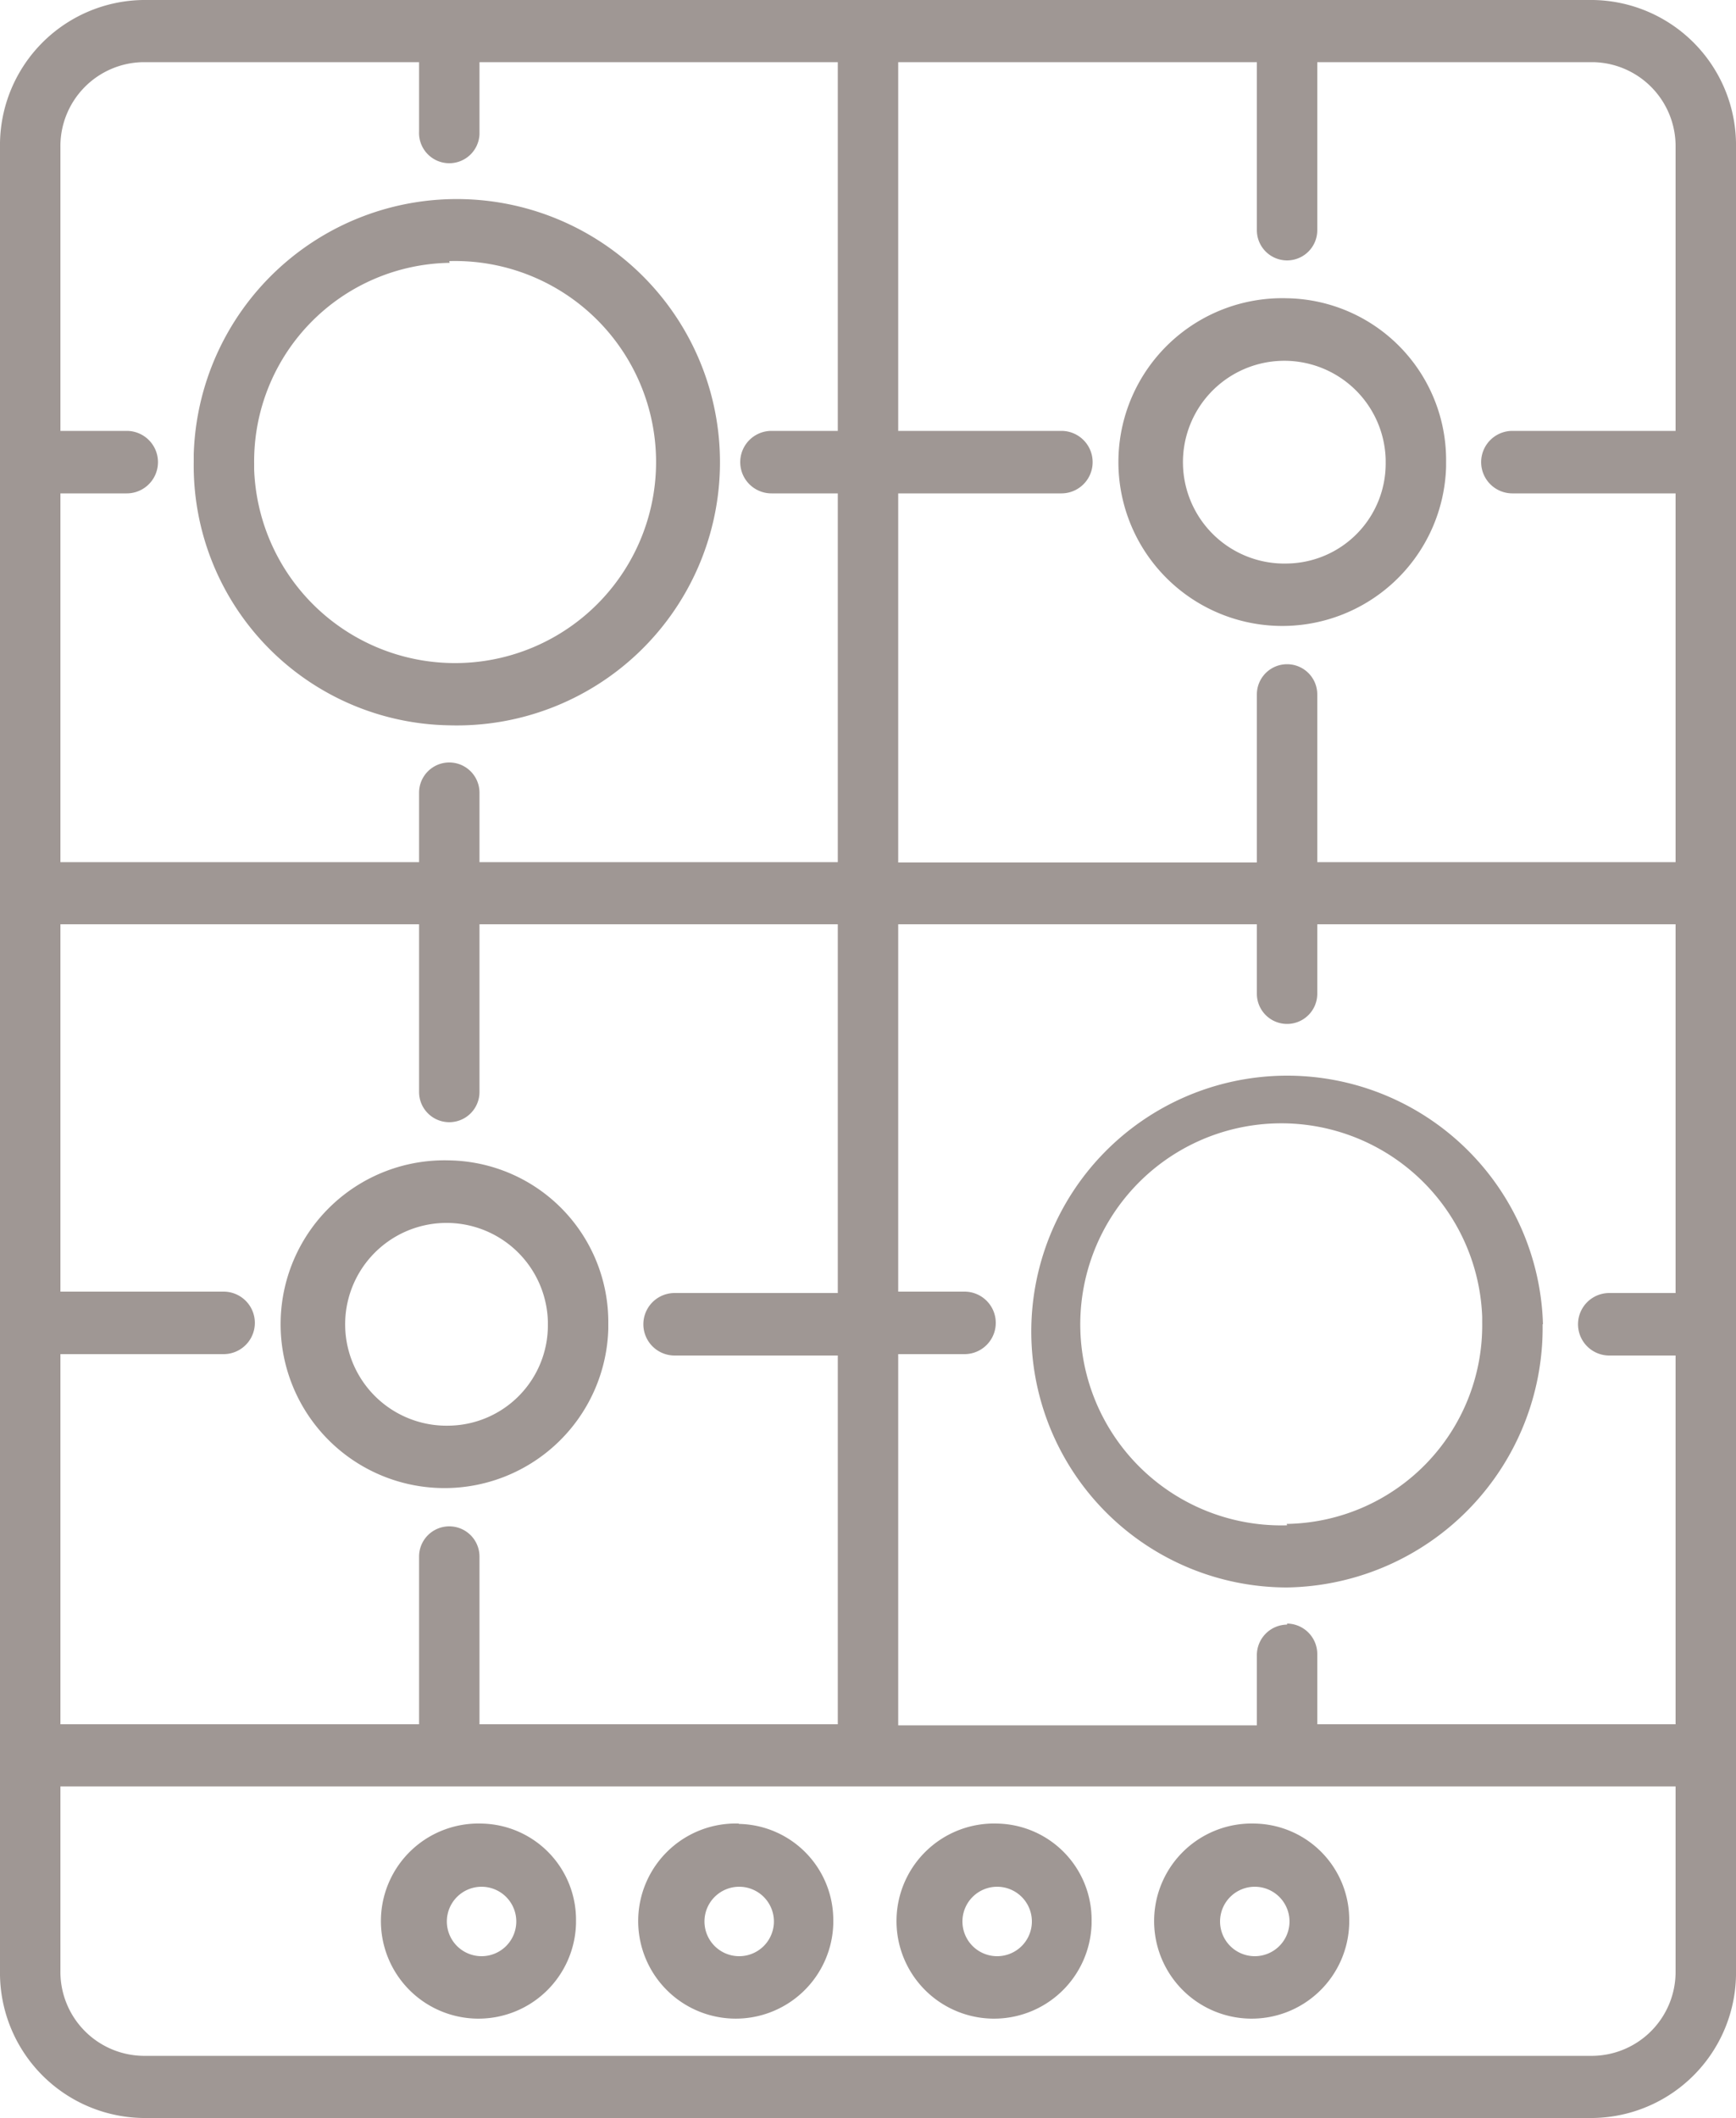 <svg xmlns="http://www.w3.org/2000/svg" viewBox="0 0 50 61"><defs><style>.cls-1{fill:#9f9794;}</style></defs><title>icon-cocina</title><g id="Capa_2" data-name="Capa 2"><g id="Capa_1-2" data-name="Capa 1"><path id="Forma_1" data-name="Forma 1" class="cls-1" d="M45.88,0H4.12A4.18,4.18,0,0,0,0,4.24V56.76A4.18,4.18,0,0,0,4.12,61H45.88A4.18,4.18,0,0,0,50,56.76V4.24A4.18,4.18,0,0,0,45.88,0ZM37.07,46.79a.88.88,0,0,0-.87.9h0v2H25.87V39h1.91a.9.9,0,0,0,0-1.8H25.87V26.62H36.2v2a.87.87,0,0,0,1.74,0h0v-2H48.26V37.24H46.35a.9.9,0,0,0,0,1.8h1.91V49.66H37.94v-2a.88.88,0,0,0-.87-.9ZM13.81,49.66V44.83a.87.87,0,0,0-1.74,0h0v4.83H1.74V39h4.7a.9.9,0,0,0,0-1.8H1.74V26.62H12.07v4.83a.87.87,0,1,0,1.74,0h0V26.62H24.13V37.24h-4.7a.9.9,0,0,0,0,1.8h4.7V49.66ZM48.26,4.24v8.17h-4.7a.9.9,0,0,0,0,1.8h4.7V24.83H37.94V20a.87.87,0,1,0-1.74,0h0v4.84H25.87V14.21h4.7a.9.9,0,0,0,0-1.8h-4.7V1.79H36.2V6.63a.87.87,0,0,0,1.74,0h0V1.79h7.95A2.42,2.42,0,0,1,48.26,4.24ZM4.12,1.79h7.95v2a.87.87,0,1,0,1.74.08s0-.06,0-.08v-2H24.13V12.41H22.22a.9.9,0,0,0,0,1.8h1.91V24.83H13.81v-2a.87.87,0,1,0-1.74,0h0v2H1.74V14.21H3.65a.9.9,0,0,0,0-1.8H1.74V4.24A2.42,2.42,0,0,1,4.12,1.79ZM45.88,59.21H4.12a2.42,2.42,0,0,1-2.38-2.45V51.45H48.26v5.31a2.42,2.42,0,0,1-2.38,2.45ZM12.94,20.89a7.58,7.58,0,1,0-7.36-7.8q0,.11,0,.22a7.48,7.48,0,0,0,7.37,7.58Zm0-13.37a5.79,5.79,0,1,1-5.62,6q0-.08,0-.16a5.72,5.72,0,0,1,5.63-5.79Zm31.5,30.62a7.37,7.37,0,1,0-7.37,7.58,7.48,7.48,0,0,0,7.36-7.58Zm-7.37,5.79a5.79,5.79,0,1,1,5.62-6q0,.08,0,.17a5.72,5.72,0,0,1-5.63,5.79ZM12.94,33.42a4.72,4.72,0,1,0,4.58,4.86s0-.09,0-.14a4.66,4.66,0,0,0-4.58-4.72Zm0,7.64a2.92,2.92,0,1,1,2.84-3s0,.05,0,.08a2.89,2.89,0,0,1-2.84,2.92ZM37.07,8.59a4.72,4.72,0,1,0,4.58,4.86s0-.09,0-.14a4.66,4.66,0,0,0-4.58-4.72Zm0,7.64a2.92,2.92,0,1,1,2.84-3s0,.05,0,.08a2.88,2.88,0,0,1-2.84,2.92ZM21.29,52.52A2.81,2.81,0,1,0,24,55.41s0,0,0-.07a2.77,2.77,0,0,0-2.73-2.81Zm0,3.82a1,1,0,1,1,1-1s0,0,0,0a1,1,0,0,1-1,1Zm-7.42-3.82a2.81,2.81,0,1,0,2.72,2.88s0,0,0-.07a2.77,2.77,0,0,0-2.73-2.81Zm0,3.82a1,1,0,1,1,1-1s0,0,0,0a1,1,0,0,1-1,1Zm22.27-3.82a2.81,2.81,0,1,0,2.72,2.88s0,0,0-.07a2.77,2.77,0,0,0-2.73-2.81Zm0,3.82a1,1,0,1,1,1-1s0,0,0,0a1,1,0,0,1-1,1Zm-7.42-3.82a2.81,2.81,0,1,0,2.72,2.88s0,0,0-.07a2.77,2.77,0,0,0-2.73-2.81Zm0,3.82a1,1,0,1,1,1-1s0,0,0,0a1,1,0,0,1-1,1Z"/></g></g></svg>